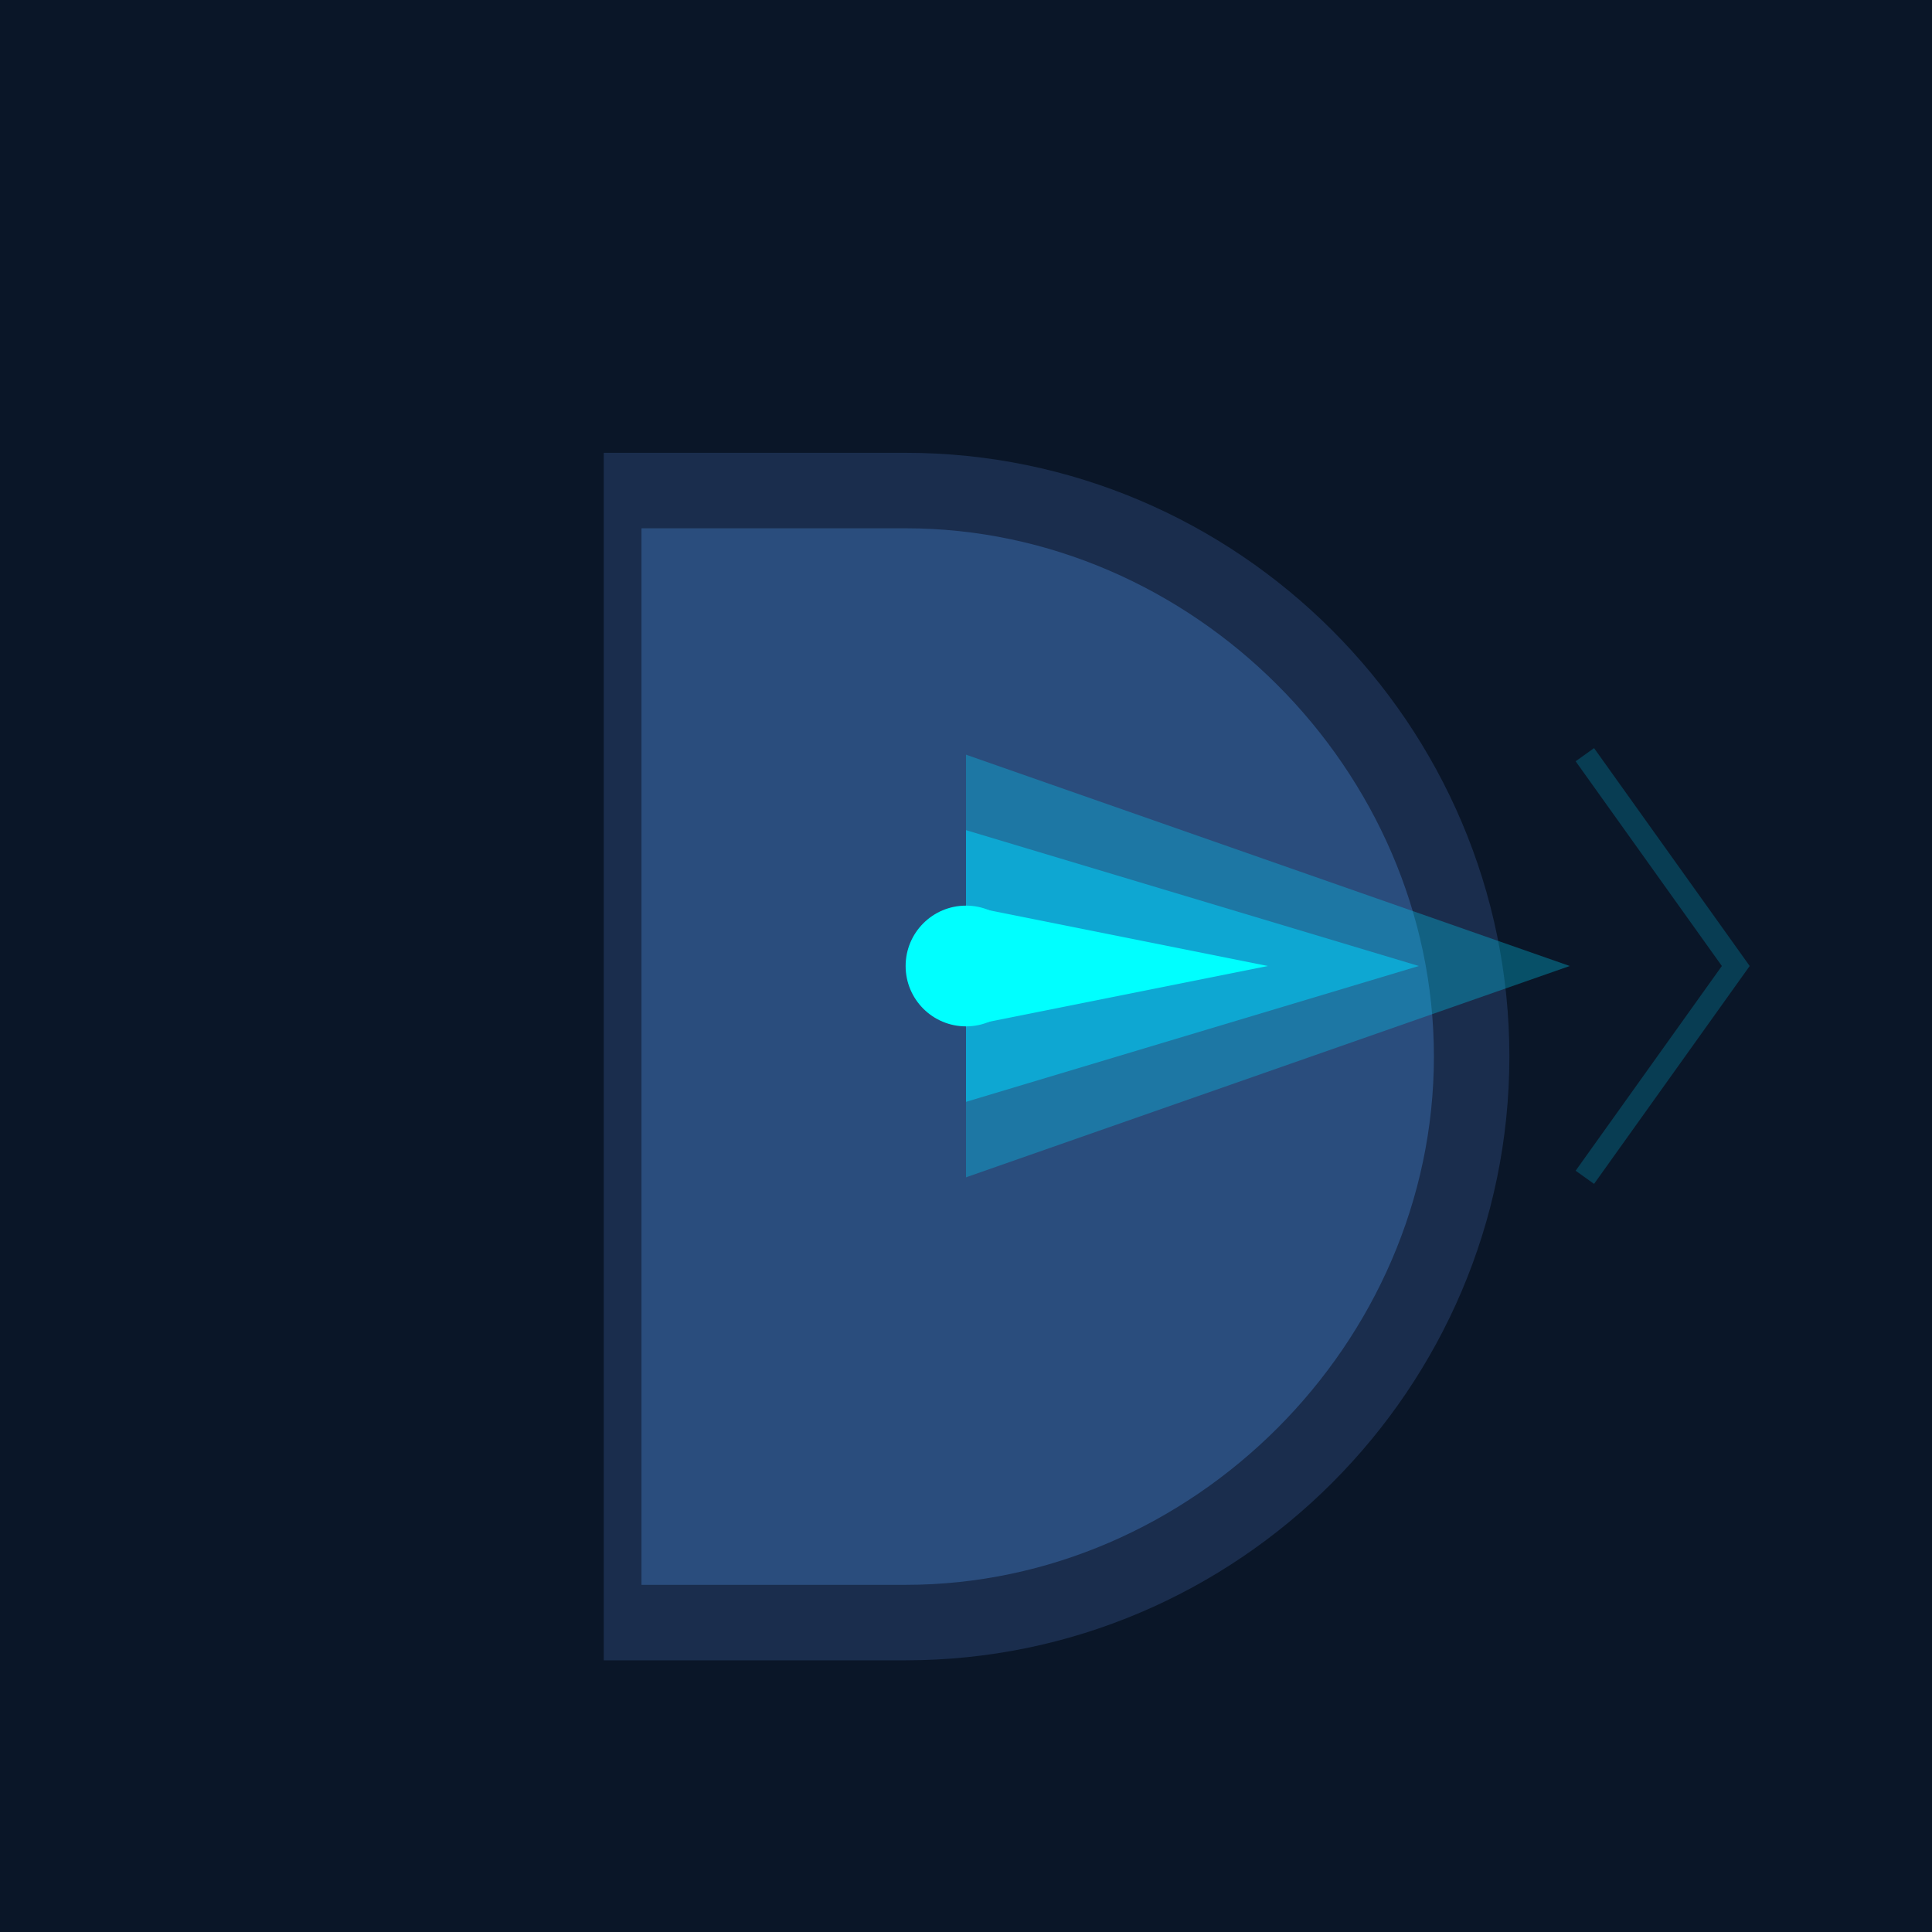 <svg xmlns="http://www.w3.org/2000/svg" viewBox="0 0 256 256">
  <rect width="256" height="256" fill="#0a1628"/>
  <path d="M80 60h40c44 0 80 36 80 80s-36 80-80 80H80V60z" fill="#1a2d4d"/>
  <path d="M85 70h35c38 0 70 32 70 70s-32 70-70 70H85V70z" fill="#2a4d7d"/>
  <path d="M128 100l80 28-80 28v-56z" fill="#00d9ff" opacity="0.3"/>
  <path d="M128 110l60 18-60 18v-36z" fill="#00d9ff" opacity="0.5"/>
  <path d="M128 120l40 8-40 8v-16z" fill="#00ffff"/>
  <circle cx="128" cy="128" r="8" fill="#00ffff"/>
  <path d="M210 100l20 28-20 28" fill="none" stroke="#00d9ff" stroke-width="3" opacity="0.2"/>
</svg>